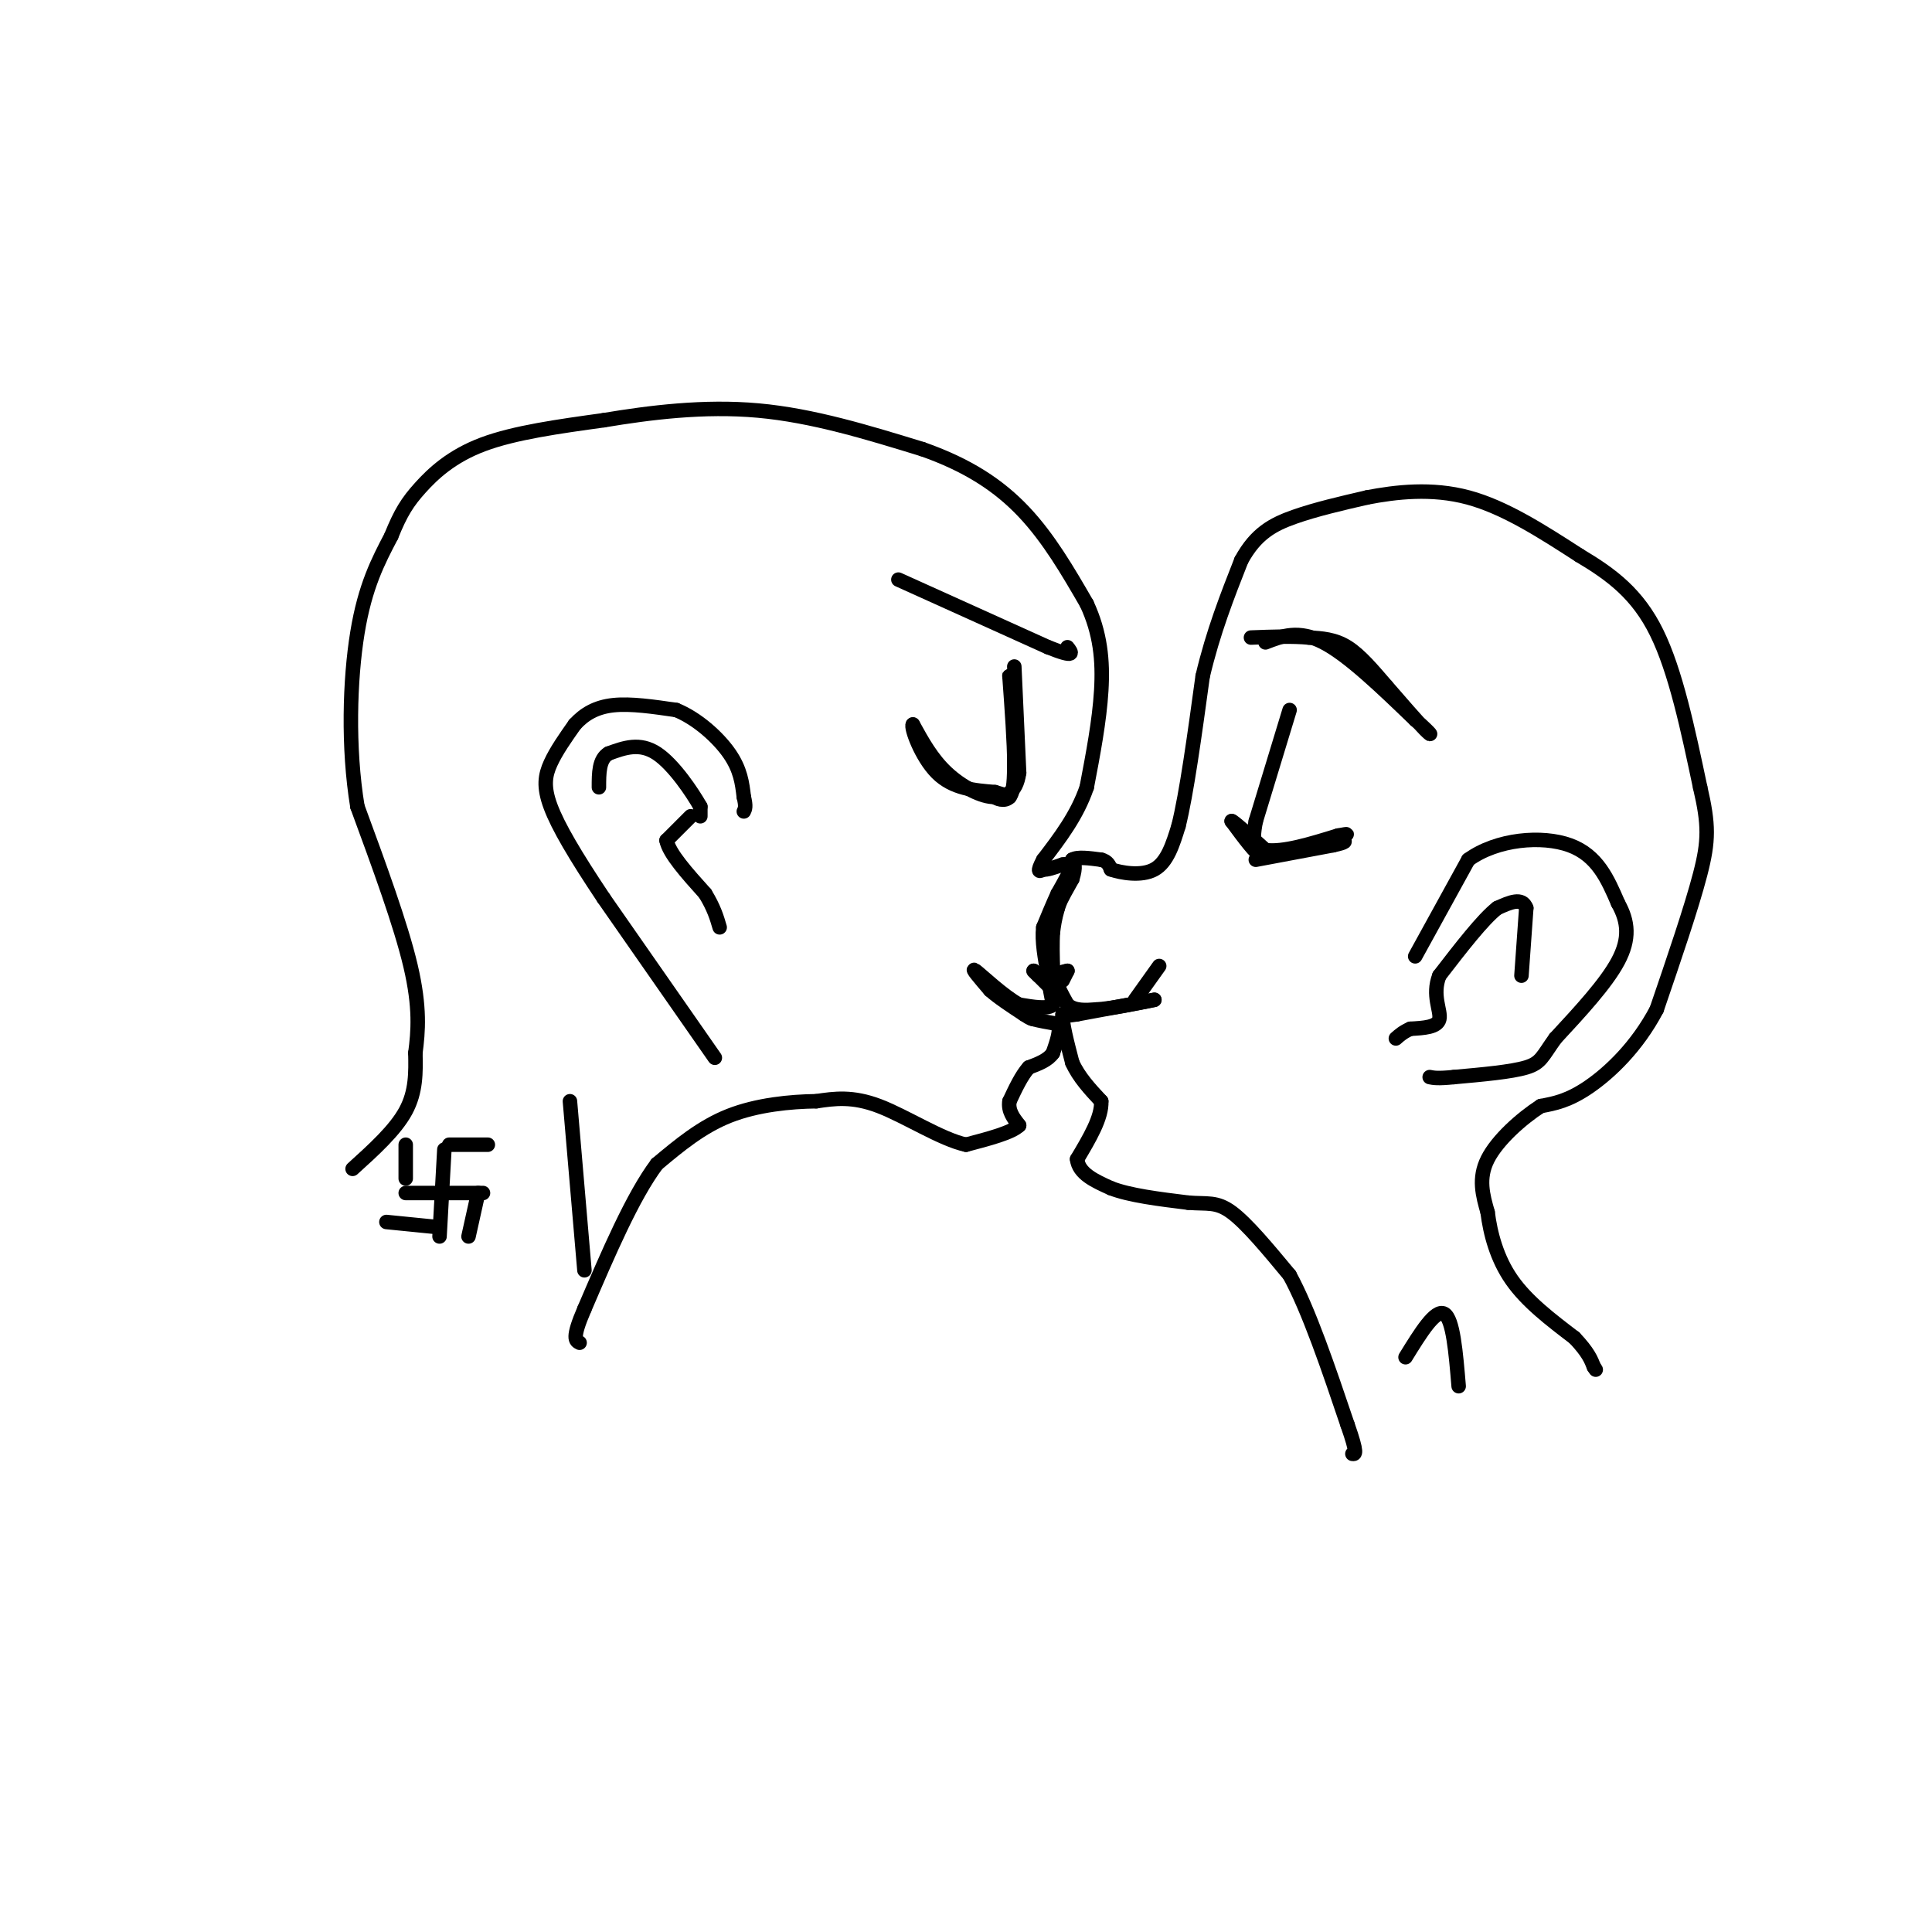 <svg viewBox='0 0 400 400' version='1.1' xmlns='http://www.w3.org/2000/svg' xmlns:xlink='http://www.w3.org/1999/xlink'><g fill='none' stroke='rgb(0,0,0)' stroke-width='3' stroke-linecap='round' stroke-linejoin='round'><path d='M73,242c4.417,-4.000 8.833,-8.000 11,-12c2.167,-4.000 2.083,-8.000 2,-12'/><path d='M86,218c0.578,-4.400 1.022,-9.400 -1,-18c-2.022,-8.600 -6.511,-20.800 -11,-33'/><path d='M74,167c-2.022,-12.244 -1.578,-26.356 0,-36c1.578,-9.644 4.289,-14.822 7,-20'/><path d='M81,111c1.964,-4.881 3.375,-7.083 6,-10c2.625,-2.917 6.464,-6.548 13,-9c6.536,-2.452 15.768,-3.726 25,-5'/><path d='M125,87c9.489,-1.578 20.711,-3.022 32,-2c11.289,1.022 22.644,4.511 34,8'/><path d='M191,93c9.378,3.289 15.822,7.511 21,13c5.178,5.489 9.089,12.244 13,19'/><path d='M225,125c2.822,6.067 3.378,11.733 3,18c-0.378,6.267 -1.689,13.133 -3,20'/><path d='M225,163c-2.000,5.833 -5.500,10.417 -9,15'/><path d='M216,178c-1.500,2.833 -0.750,2.417 0,2'/><path d='M216,180c0.667,0.167 2.333,-0.417 4,-1'/><path d='M220,179c1.000,-0.167 1.500,-0.083 2,0'/><path d='M222,179c-0.167,1.000 -1.583,3.500 -3,6'/><path d='M219,185c-1.000,2.167 -2.000,4.583 -3,7'/><path d='M216,192c-0.333,2.833 0.333,6.417 1,10'/><path d='M217,202c0.333,2.667 0.667,4.333 1,6'/><path d='M218,208c-1.000,1.000 -4.000,0.500 -7,0'/><path d='M211,208c-3.222,-1.733 -7.778,-6.067 -9,-7c-1.222,-0.933 0.889,1.533 3,4'/><path d='M205,205c1.667,1.500 4.333,3.250 7,5'/><path d='M212,210c1.500,1.000 1.750,1.000 2,1'/><path d='M214,211c1.167,0.333 3.083,0.667 5,1'/><path d='M219,212c0.667,1.167 -0.167,3.583 -1,6'/><path d='M218,218c-1.000,1.500 -3.000,2.250 -5,3'/><path d='M213,221c-1.500,1.667 -2.750,4.333 -4,7'/><path d='M209,228c-0.333,2.000 0.833,3.500 2,5'/><path d='M211,233c-1.500,1.500 -6.250,2.750 -11,4'/><path d='M200,237c-5.133,-1.111 -12.467,-5.889 -18,-8c-5.533,-2.111 -9.267,-1.556 -13,-1'/><path d='M169,228c-5.356,0.067 -12.244,0.733 -18,3c-5.756,2.267 -10.378,6.133 -15,10'/><path d='M136,241c-5.000,6.667 -10.000,18.333 -15,30'/><path d='M121,271c-2.667,6.167 -1.833,6.583 -1,7'/><path d='M121,263c0.000,0.000 -3.000,-35.000 -3,-35'/><path d='M148,219c0.000,0.000 -23.000,-33.000 -23,-33'/><path d='M125,186c-5.988,-8.964 -9.458,-14.875 -11,-19c-1.542,-4.125 -1.155,-6.464 0,-9c1.155,-2.536 3.077,-5.268 5,-8'/><path d='M119,150c1.978,-2.178 4.422,-3.622 8,-4c3.578,-0.378 8.289,0.311 13,1'/><path d='M140,147c4.333,1.756 8.667,5.644 11,9c2.333,3.356 2.667,6.178 3,9'/><path d='M154,165c0.500,2.000 0.250,2.500 0,3'/><path d='M145,169c0.000,0.000 0.000,-2.000 0,-2'/><path d='M145,167c-1.556,-2.756 -5.444,-8.644 -9,-11c-3.556,-2.356 -6.778,-1.178 -10,0'/><path d='M126,156c-2.000,1.167 -2.000,4.083 -2,7'/><path d='M143,169c0.000,0.000 -5.000,5.000 -5,5'/><path d='M138,174c0.500,2.667 4.250,6.833 8,11'/><path d='M146,185c1.833,3.000 2.417,5.000 3,7'/><path d='M186,120c0.000,0.000 31.000,14.000 31,14'/><path d='M217,134c5.833,2.333 4.917,1.167 4,0'/><path d='M210,138c0.000,0.000 1.000,22.000 1,22'/><path d='M211,160c-0.667,4.500 -2.833,4.750 -5,5'/><path d='M206,165c-2.689,0.111 -6.911,-2.111 -10,-5c-3.089,-2.889 -5.044,-6.444 -7,-10'/><path d='M189,150c-0.511,0.489 1.711,6.711 5,10c3.289,3.289 7.644,3.644 12,4'/><path d='M206,164c2.667,0.844 3.333,0.956 3,1c-0.333,0.044 -1.667,0.022 -3,0'/><path d='M206,165c0.156,0.311 2.044,1.089 3,0c0.956,-1.089 0.978,-4.044 1,-7'/><path d='M210,158c0.000,-4.167 -0.500,-11.083 -1,-18'/><path d='M209,140c-0.167,-3.167 -0.083,-2.083 0,-1'/><path d='M218,208c0.000,0.000 -1.000,-14.000 -1,-14'/><path d='M217,194c0.667,-4.333 2.833,-8.167 5,-12'/><path d='M222,182c0.833,-2.667 0.417,-3.333 0,-4'/><path d='M222,178c1.000,-0.667 3.500,-0.333 6,0'/><path d='M228,178c1.333,0.333 1.667,1.167 2,2'/><path d='M230,180c2.089,0.711 6.311,1.489 9,0c2.689,-1.489 3.844,-5.244 5,-9'/><path d='M244,171c1.667,-6.667 3.333,-18.833 5,-31'/><path d='M249,140c2.167,-9.167 5.083,-16.583 8,-24'/><path d='M257,116c3.022,-5.556 6.578,-7.444 11,-9c4.422,-1.556 9.711,-2.778 15,-4'/><path d='M283,103c5.978,-1.156 13.422,-2.044 21,0c7.578,2.044 15.289,7.022 23,12'/><path d='M327,115c6.733,4.000 12.067,8.000 16,16c3.933,8.000 6.467,20.000 9,32'/><path d='M352,163c1.800,7.733 1.800,11.067 0,18c-1.800,6.933 -5.400,17.467 -9,28'/><path d='M343,209c-4.067,7.733 -9.733,13.067 -14,16c-4.267,2.933 -7.133,3.467 -10,4'/><path d='M319,229c-4.000,2.578 -9.000,7.022 -11,11c-2.000,3.978 -1.000,7.489 0,11'/><path d='M308,251c0.533,4.289 1.867,9.511 5,14c3.133,4.489 8.067,8.244 13,12'/><path d='M326,277c2.833,3.000 3.417,4.500 4,6'/><path d='M330,283c0.667,1.000 0.333,0.500 0,0'/><path d='M222,178c0.000,0.000 0.000,1.000 0,1'/><path d='M222,179c-0.500,1.667 -1.750,5.333 -3,9'/><path d='M219,188c-0.667,2.333 -0.833,3.667 -1,5'/><path d='M218,193c-0.167,2.167 -0.083,5.083 0,8'/><path d='M218,201c0.500,2.500 1.750,4.750 3,7'/><path d='M221,208c1.500,1.333 3.750,1.167 6,1'/><path d='M227,209c3.000,-0.167 7.500,-1.083 12,-2'/><path d='M239,207c-0.667,0.167 -8.333,1.583 -16,3'/><path d='M223,210c-3.167,0.500 -3.083,0.250 -3,0'/><path d='M220,210c-0.167,1.667 0.917,5.833 2,10'/><path d='M222,220c1.333,3.000 3.667,5.500 6,8'/><path d='M228,228c0.167,3.333 -2.417,7.667 -5,12'/><path d='M223,240c0.333,3.000 3.667,4.500 7,6'/><path d='M230,246c3.833,1.500 9.917,2.250 16,3'/><path d='M246,249c3.956,0.333 5.844,-0.333 9,2c3.156,2.333 7.578,7.667 12,13'/><path d='M267,264c4.000,7.333 8.000,19.167 12,31'/><path d='M279,295c2.167,6.167 1.583,6.083 1,6'/><path d='M235,207c0.000,0.000 5.000,-7.000 5,-7'/><path d='M267,147c0.000,0.000 -7.000,23.000 -7,23'/><path d='M260,170c-1.000,5.000 0.000,6.000 1,7'/><path d='M261,177c-0.833,0.000 -3.417,-3.500 -6,-7'/><path d='M255,170c0.167,-0.167 3.583,2.917 7,6'/><path d='M262,176c3.667,0.500 9.333,-1.250 15,-3'/><path d='M277,173c2.667,-0.500 1.833,-0.250 1,0'/><path d='M260,178c0.000,0.000 16.000,-3.000 16,-3'/><path d='M276,175c3.000,-0.667 2.500,-0.833 2,-1'/><path d='M262,133c3.417,-1.333 6.833,-2.667 12,0c5.167,2.667 12.083,9.333 19,16'/><path d='M293,149c3.756,3.333 3.644,3.667 2,2c-1.644,-1.667 -4.822,-5.333 -8,-9'/><path d='M287,142c-2.667,-3.089 -5.333,-6.311 -8,-8c-2.667,-1.689 -5.333,-1.844 -8,-2'/><path d='M271,132c-3.333,-0.333 -7.667,-0.167 -12,0'/><path d='M293,198c0.000,0.000 11.000,-20.000 11,-20'/><path d='M304,178c5.933,-4.311 15.267,-5.089 21,-3c5.733,2.089 7.867,7.044 10,12'/><path d='M335,187c2.133,3.822 2.467,7.378 0,12c-2.467,4.622 -7.733,10.311 -13,16'/><path d='M322,215c-2.689,3.733 -2.911,5.067 -6,6c-3.089,0.933 -9.044,1.467 -15,2'/><path d='M301,223c-3.333,0.333 -4.167,0.167 -5,0'/><path d='M315,202c0.000,0.000 1.000,-14.000 1,-14'/><path d='M316,188c-0.833,-2.333 -3.417,-1.167 -6,0'/><path d='M310,188c-3.000,2.333 -7.500,8.167 -12,14'/><path d='M298,202c-1.600,4.089 0.400,7.311 0,9c-0.400,1.689 -3.200,1.844 -6,2'/><path d='M292,213c-1.500,0.667 -2.250,1.333 -3,2'/><path d='M215,202c0.000,0.000 -1.000,-1.000 -1,-1'/><path d='M214,201c0.333,0.333 1.667,1.667 3,3'/><path d='M219,205c0.000,0.000 0.000,-3.000 0,-3'/><path d='M219,202c0.333,-0.667 1.167,-0.833 2,-1'/><path d='M221,201c0.000,0.000 -1.000,2.000 -1,2'/><path d='M92,238c0.000,0.000 -1.000,18.000 -1,18'/><path d='M84,247c0.000,0.000 16.000,0.000 16,0'/><path d='M99,247c0.000,0.000 -2.000,9.000 -2,9'/><path d='M90,254c0.000,0.000 -10.000,-1.000 -10,-1'/><path d='M84,244c0.000,0.000 0.000,-7.000 0,-7'/><path d='M93,237c0.000,0.000 8.000,0.000 8,0'/><path d='M291,281c3.083,-5.000 6.167,-10.000 8,-9c1.833,1.000 2.417,8.000 3,15'/></g>
</svg>